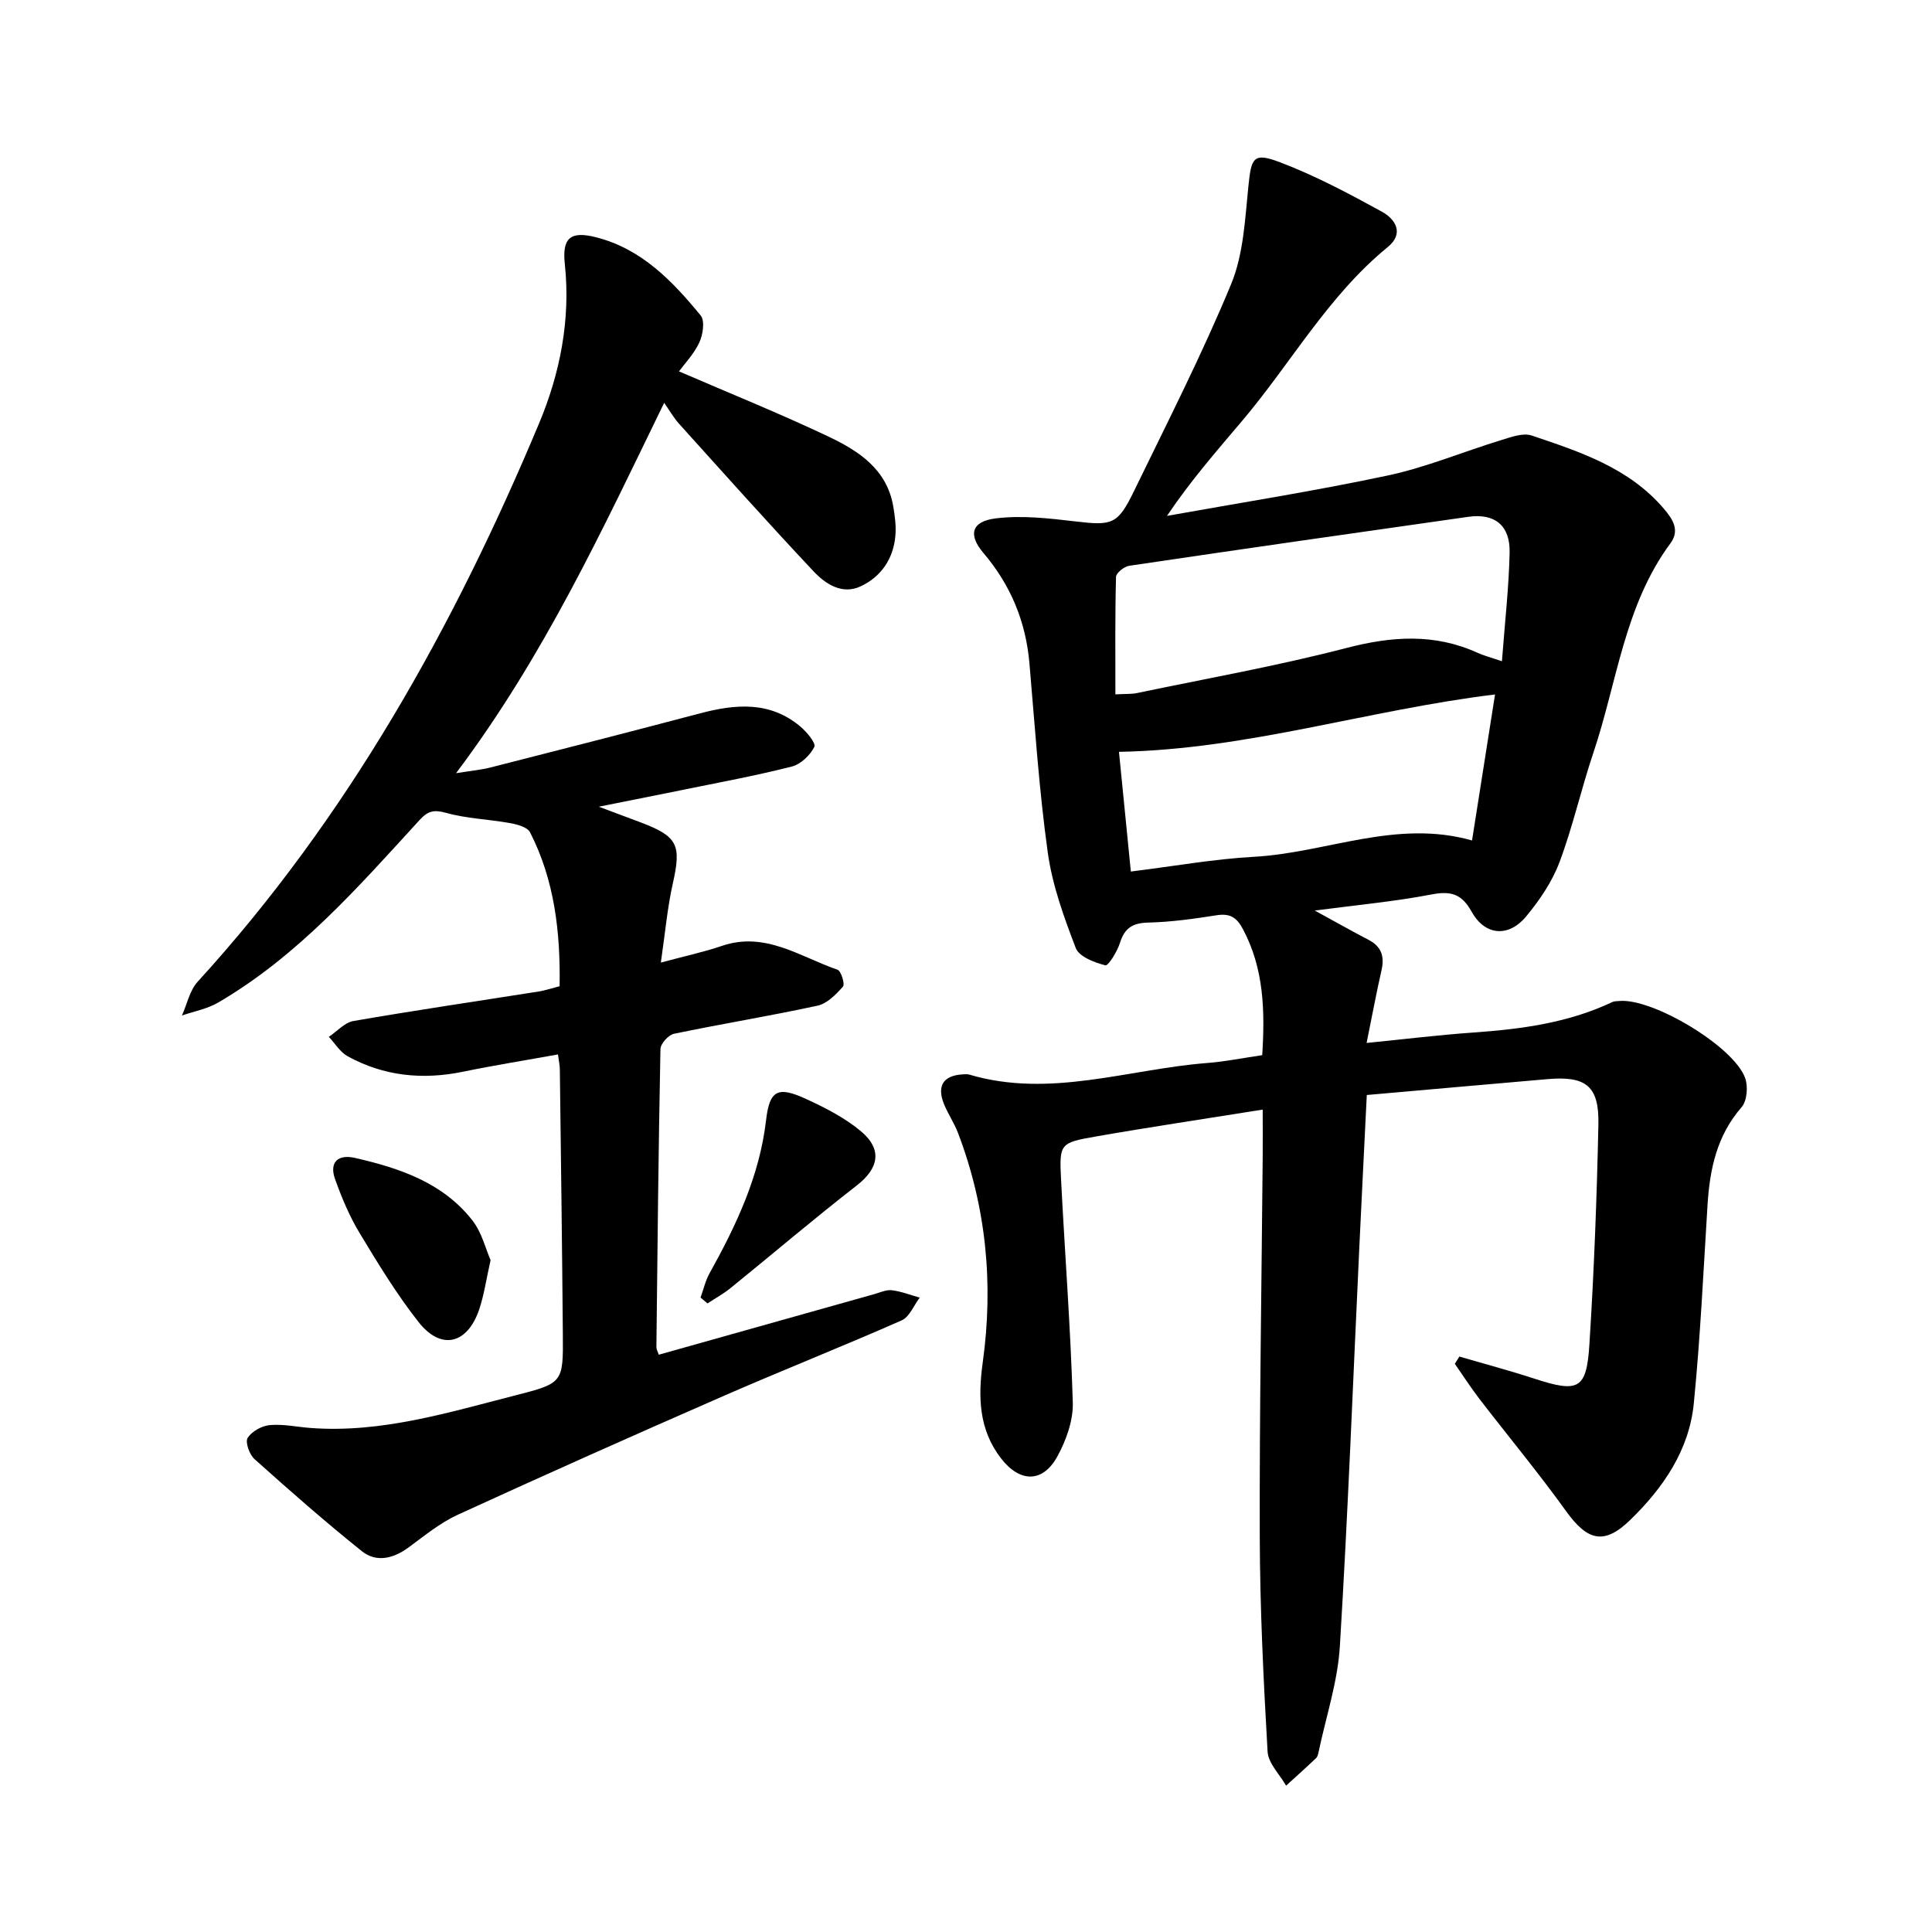 <svg enable-background="new 0 0 400 400" viewBox="0 0 400 400" xmlns="http://www.w3.org/2000/svg"><path d="m261.43 229.73c-11.91 1.91-23.28 3.6-34.61 5.58-7.44 1.3-7.52 1.49-7.13 9.1.79 15.32 1.97 30.63 2.42 45.96.11 3.71-1.36 7.81-3.18 11.14-3.02 5.54-7.78 5.5-11.71.39-4.59-5.97-4.74-12.71-3.75-19.86 2.25-16.24.73-32.16-5.15-47.54-.79-2.06-2.08-3.92-2.9-5.97-1.49-3.74-.08-5.86 3.86-6.09.47-.03.98-.08 1.42.05 16.7 4.94 32.87-1.14 49.27-2.41 3.74-.29 7.44-1.05 11.36-1.62.57-9.13.38-17.84-3.97-26.05-1.34-2.53-2.74-3.35-5.52-2.91-4.68.74-9.41 1.4-14.13 1.51-3.22.08-4.87 1.13-5.83 4.19-.56 1.79-2.42 4.81-3.03 4.66-2.26-.58-5.43-1.78-6.12-3.57-2.46-6.4-4.86-13.03-5.8-19.78-1.81-12.99-2.66-26.12-3.8-39.21-.75-8.64-3.9-16.2-9.52-22.81-3.2-3.76-2.51-6.53 2.51-7.16 5.37-.67 10.97-.03 16.41.61 7.71.91 8.86.72 12.23-6.22 6.9-14.21 14.1-28.31 20.13-42.89 2.58-6.24 2.88-13.53 3.59-20.4.59-5.76 1.01-6.93 6.49-4.85 7.31 2.77 14.29 6.49 21.16 10.26 2.74 1.51 4.67 4.47 1.19 7.31-12.33 10.07-20.01 24-30.1 35.93-5.29 6.25-10.69 12.41-15.61 19.73 15.26-2.74 30.59-5.14 45.74-8.37 7.96-1.7 15.6-4.92 23.42-7.31 2.05-.63 4.54-1.57 6.35-.96 10 3.37 20.14 6.68 27.36 15.15 1.84 2.16 3.38 4.45 1.35 7.19-9.54 12.9-11.02 28.75-15.94 43.34-2.52 7.49-4.24 15.26-7.01 22.65-1.52 4.05-4.12 7.87-6.9 11.23-3.63 4.39-8.52 4.01-11.28-.95-2.08-3.74-4.31-4.36-8.33-3.59-7.67 1.47-15.48 2.18-24.16 3.33 4.28 2.34 7.68 4.26 11.13 6.06 2.67 1.39 3.34 3.43 2.69 6.28-1.08 4.76-1.97 9.56-3.09 15.07 7.67-.76 14.83-1.64 22.01-2.15 9.95-.7 19.73-1.98 28.87-6.32.41-.19.93-.17 1.4-.21 6.86-.68 23.75 9.38 26.1 15.96.62 1.75.39 4.73-.74 6.02-5.12 5.87-6.58 12.78-7.05 20.19-.86 13.73-1.49 27.49-2.85 41.17-.96 9.68-6.35 17.49-13.16 24.1-5.43 5.28-8.87 4.31-13.3-1.85-5.72-7.96-12-15.51-17.97-23.28-1.78-2.32-3.36-4.79-5.04-7.19.31-.5.62-1.01.93-1.51 5.17 1.51 10.37 2.89 15.49 4.56 9.17 2.99 10.85 2.29 11.44-7.09.96-15.16 1.54-30.34 1.86-45.52.17-7.97-2.57-10.08-10.52-9.39-12.28 1.06-24.55 2.16-37.43 3.29-.51 10.4-1.04 20.78-1.53 31.17-1.31 27.67-2.36 55.35-4.05 83-.45 7.33-2.86 14.54-4.39 21.8-.1.46-.21 1.02-.52 1.31-2.04 1.94-4.14 3.82-6.22 5.71-1.33-2.34-3.69-4.63-3.83-7.04-.85-14.83-1.58-29.7-1.62-44.55-.07-26.28.38-52.57.61-78.85.02-2.85 0-5.68 0-9.53zm-30.5-85.97c2.29-.12 3.38-.04 4.42-.26 14.49-3.03 29.1-5.62 43.41-9.34 9.38-2.44 18.21-3.06 27.14.99 1.33.6 2.76.97 5.06 1.75.61-8.12 1.44-15.32 1.59-22.53.11-5.61-3.11-8.14-8.54-7.37-23.41 3.32-46.82 6.67-70.22 10.14-1.04.15-2.71 1.48-2.73 2.3-.21 7.99-.13 15.99-.13 24.32zm3.2 36.68c8.92-1.1 17.18-2.59 25.49-3.05 15-.82 29.43-7.84 45.15-3.38 1.64-10.42 3.19-20.26 4.76-30.23-26.37 3.21-51.29 11.4-77.86 11.88.8 8.04 1.6 16.15 2.46 24.78z"/><path d="m115.52 218.31c-6.69 1.21-13.21 2.25-19.67 3.58-8.37 1.72-16.37.92-23.87-3.2-1.56-.86-2.62-2.66-3.9-4.02 1.69-1.13 3.26-2.96 5.09-3.28 12.75-2.21 25.57-4.09 38.35-6.11 1.38-.22 2.72-.68 4.34-1.09.18-11.16-1.03-21.91-6.12-31.87-.55-1.07-2.64-1.64-4.11-1.9-4.4-.8-8.97-.93-13.25-2.12-2.58-.72-3.8-.4-5.55 1.52-12.71 13.89-25.15 28.11-41.68 37.76-2.25 1.31-4.97 1.8-7.48 2.67 1.06-2.36 1.6-5.19 3.26-7 31.03-33.99 53.06-73.51 70.69-115.62 4.31-10.28 6.55-21.45 5.32-32.95-.59-5.46 1.18-6.91 6.49-5.55 9.41 2.4 15.79 9.06 21.64 16.19.9 1.1.47 3.96-.28 5.58-1.09 2.37-3.02 4.36-4.21 5.99 10.36 4.48 20.83 8.7 31.01 13.53 6.17 2.93 12.02 6.73 13.34 14.37.35 2.01.62 4.11.45 6.13-.41 4.77-2.95 8.48-7.18 10.47-3.86 1.81-7.3-.49-9.78-3.12-9.42-10.02-18.58-20.28-27.79-30.49-1.15-1.27-2.01-2.8-3.12-4.38-12.77 26.22-24.87 52.46-43.09 76.68 3.09-.5 5.15-.68 7.13-1.18 14.49-3.69 28.98-7.4 43.44-11.22 7.31-1.93 14.4-2.53 20.67 2.7 1.34 1.12 3.32 3.49 2.94 4.25-.87 1.74-2.82 3.61-4.68 4.08-7.49 1.9-15.1 3.3-22.68 4.85-5.25 1.08-10.51 2.1-17.27 3.46 3.73 1.4 6.23 2.32 8.71 3.26 7.69 2.92 8.41 4.67 6.61 12.69-1.13 5.02-1.57 10.19-2.47 16.32 4.93-1.33 8.87-2.17 12.66-3.46 8.97-3.05 16.18 2.28 23.92 4.94.74.25 1.57 2.99 1.13 3.49-1.44 1.63-3.28 3.52-5.26 3.95-9.86 2.14-19.84 3.76-29.72 5.82-1.15.24-2.79 2.05-2.81 3.16-.41 20.58-.62 41.16-.84 61.74 0 .43.26.85.49 1.55 14.91-4.19 29.76-8.37 44.6-12.54 1.21-.34 2.49-.95 3.66-.81 1.96.24 3.85.99 5.77 1.53-1.23 1.61-2.12 3.99-3.74 4.71-12.27 5.41-24.75 10.35-37.04 15.72-18.35 8.02-36.65 16.17-54.86 24.52-3.67 1.68-6.92 4.37-10.22 6.79-3.14 2.3-6.65 3.15-9.65.75-7.62-6.1-14.95-12.55-22.22-19.06-1.05-.94-1.96-3.51-1.42-4.38.85-1.36 2.93-2.51 4.59-2.66 2.79-.25 5.65.39 8.48.6 14.64 1.08 28.45-3.2 42.35-6.75 9.88-2.53 9.93-2.61 9.84-12.7-.15-18.21-.39-36.41-.62-54.62.01-.95-.2-1.86-.39-3.27z"/><path d="m101.57 260.89c-.91 4.06-1.35 7.2-2.34 10.16-2.43 7.26-7.9 8.6-12.56 2.68-4.56-5.79-8.42-12.15-12.24-18.48-2.09-3.46-3.68-7.28-5.05-11.1-1.28-3.55.63-5.21 4.09-4.42 9.27 2.12 18.25 5.12 24.37 12.99 1.91 2.46 2.69 5.8 3.73 8.17z"/><path d="m145.04 268.64c.61-1.67 1-3.45 1.85-4.99 5.55-9.98 10.37-20.15 11.72-31.76.73-6.27 2.49-7.02 8.28-4.36 3.98 1.83 8.02 3.89 11.34 6.67 4.56 3.82 3.68 7.73-.87 11.26-8.85 6.87-17.38 14.15-26.09 21.21-1.48 1.2-3.19 2.13-4.79 3.19-.48-.41-.96-.82-1.44-1.22z"/></svg>